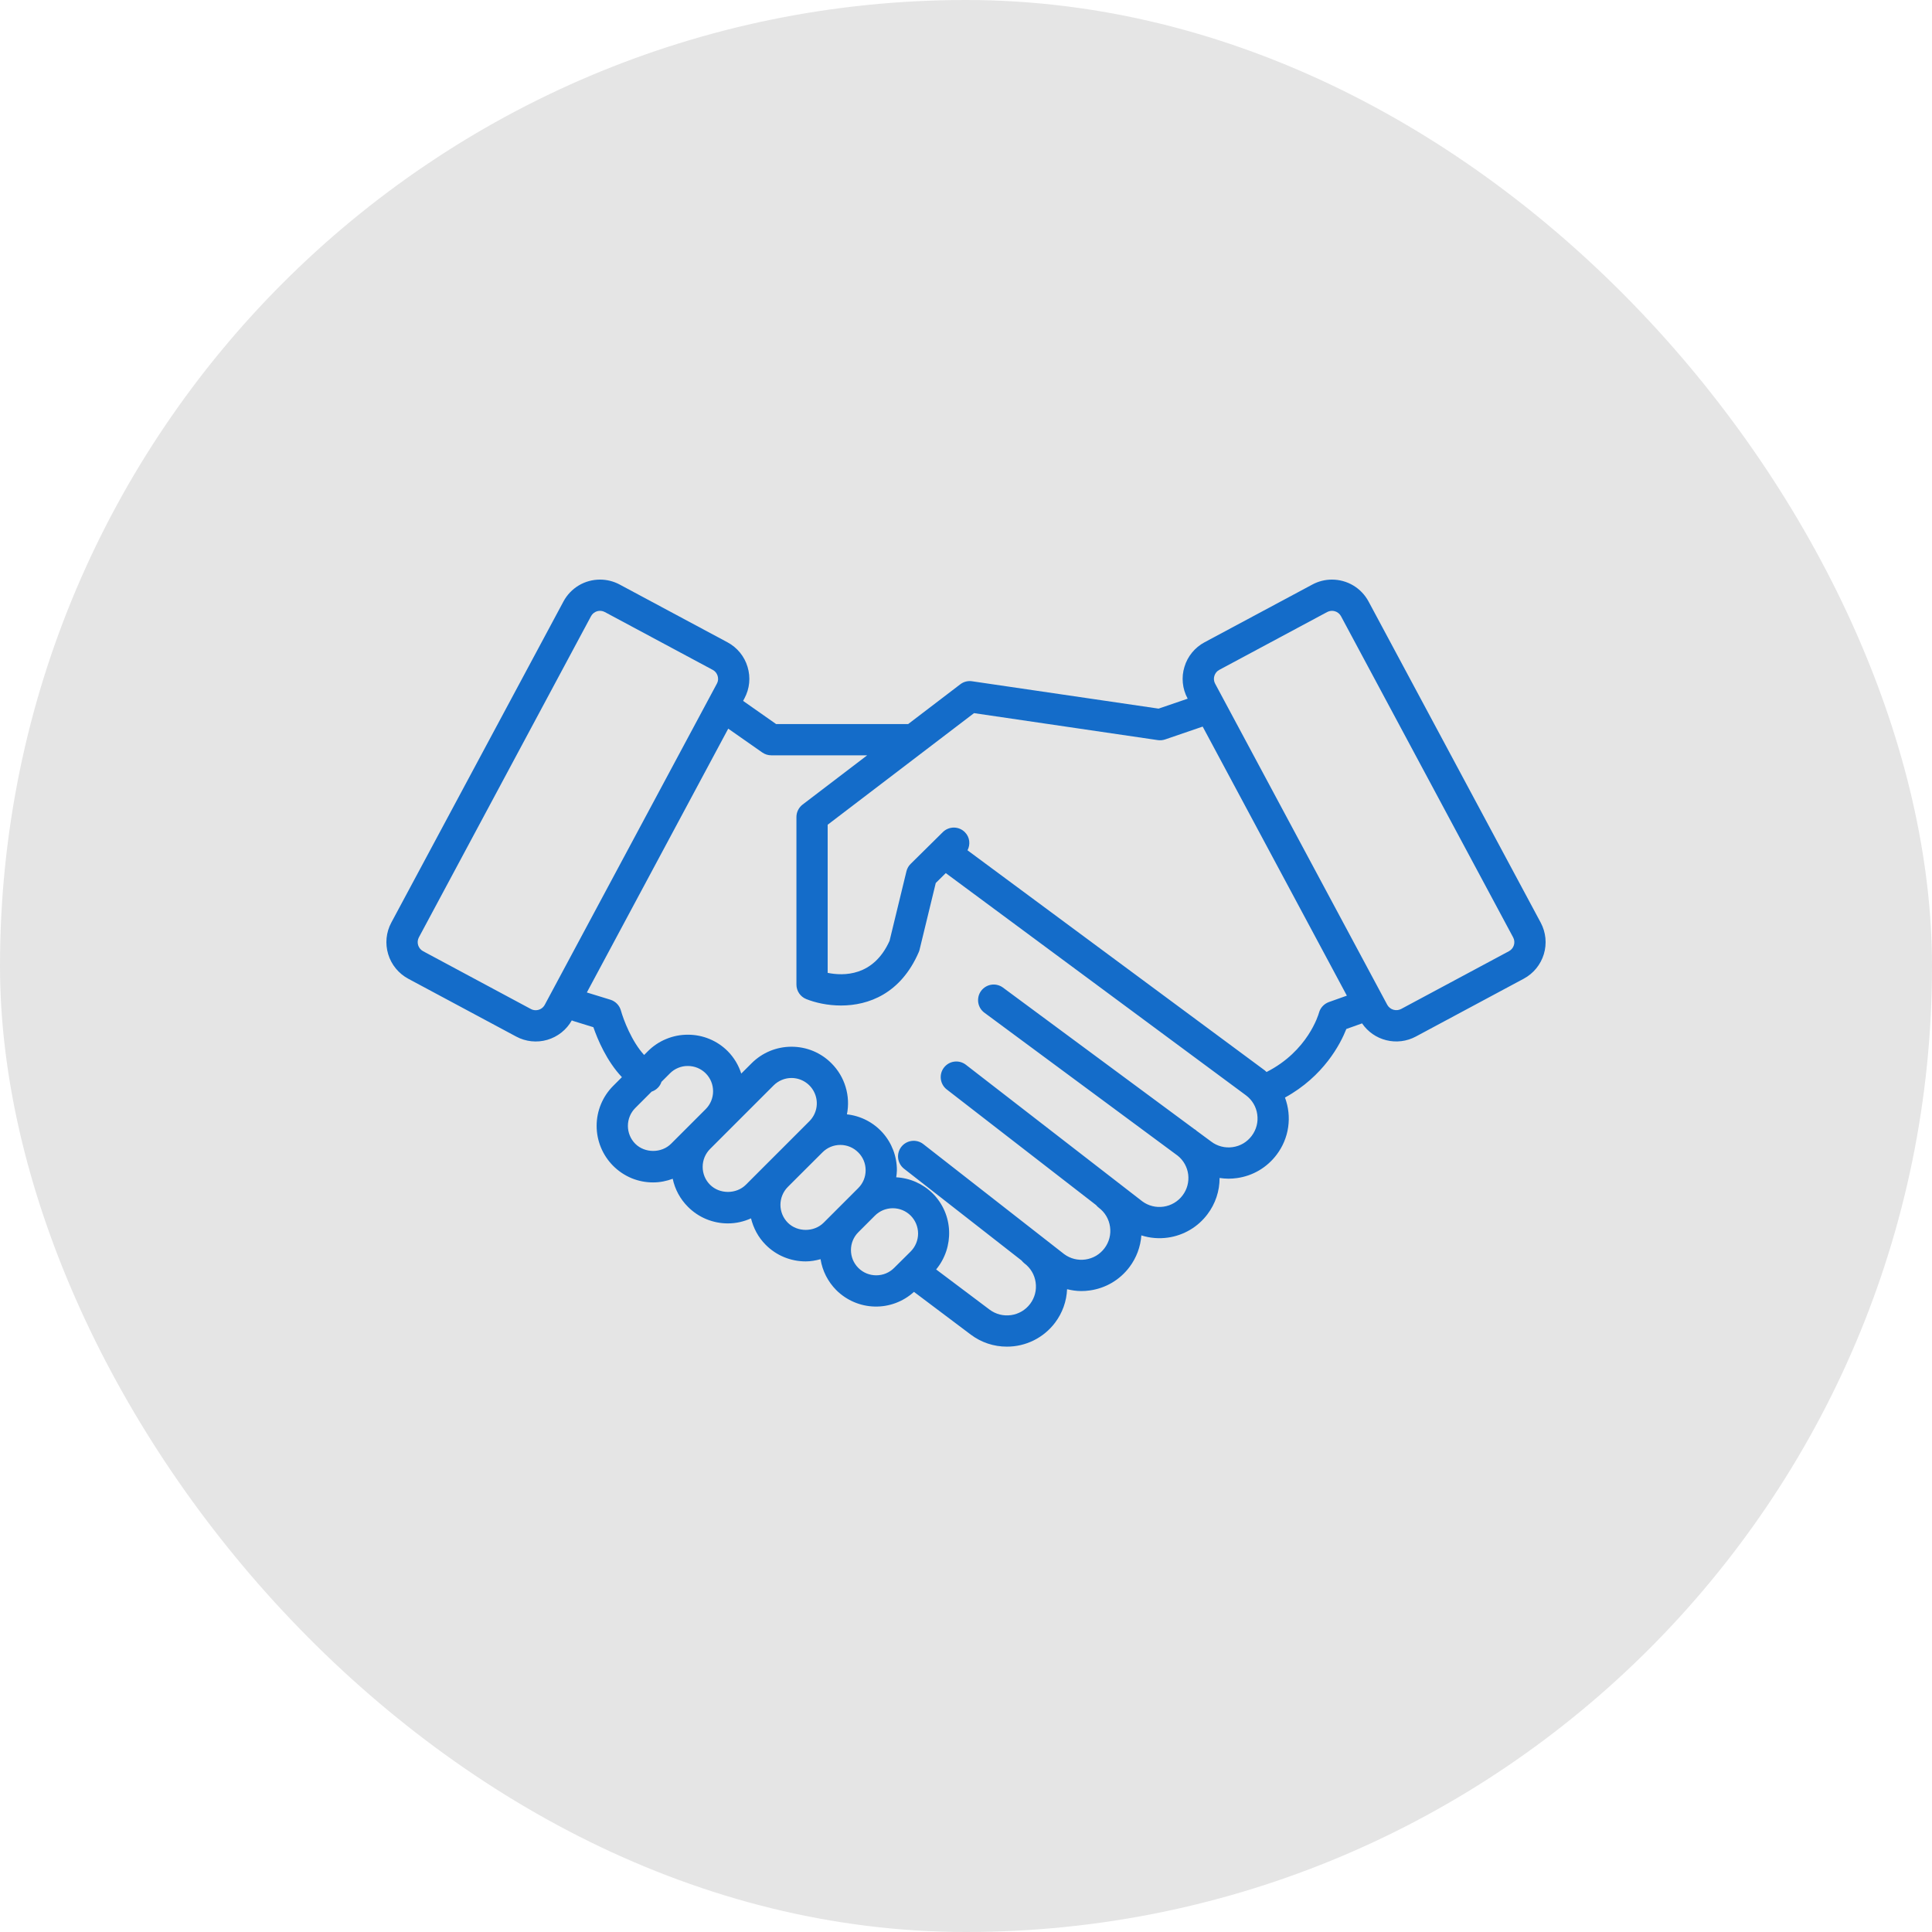 <svg width="60" height="60" viewBox="0 0 60 60" fill="none" xmlns="http://www.w3.org/2000/svg">
<rect width="60" height="60" rx="30" fill="#E5E5E5"/>
<path d="M47.848 28.653L42.5 18.677C42.389 18.472 42.225 18.3 42.025 18.181C41.825 18.062 41.597 18 41.364 18C41.153 18 40.945 18.052 40.759 18.152L37.406 19.948C37.257 20.028 37.126 20.136 37.019 20.267C36.912 20.398 36.832 20.548 36.784 20.71C36.734 20.871 36.717 21.041 36.734 21.209C36.75 21.377 36.8 21.54 36.88 21.689L36.885 21.698L35.981 22.007L30.187 21.157C30.123 21.147 30.058 21.151 29.995 21.167C29.933 21.183 29.874 21.212 29.823 21.251L28.203 22.487H24.104L23.078 21.767L23.119 21.689C23.281 21.387 23.316 21.04 23.216 20.71C23.168 20.548 23.088 20.398 22.981 20.267C22.874 20.136 22.743 20.028 22.594 19.948L19.24 18.151C19.054 18.052 18.846 18 18.635 18C18.402 18 18.174 18.062 17.974 18.181C17.774 18.301 17.61 18.472 17.5 18.677L12.152 28.653C11.991 28.953 11.956 29.306 12.055 29.632C12.153 29.959 12.378 30.233 12.678 30.395L16.032 32.192C16.328 32.351 16.675 32.387 16.997 32.293C17.32 32.199 17.593 31.982 17.758 31.689C17.773 31.695 17.788 31.703 17.804 31.708L18.428 31.901C18.557 32.275 18.84 32.953 19.314 33.452L19.043 33.723C18.714 34.053 18.529 34.499 18.529 34.965C18.529 35.431 18.714 35.877 19.043 36.207C19.206 36.37 19.399 36.5 19.612 36.589C19.825 36.677 20.054 36.722 20.285 36.721C20.496 36.721 20.7 36.679 20.892 36.608C20.961 36.938 21.126 37.241 21.365 37.479C21.528 37.643 21.721 37.773 21.934 37.861C22.148 37.949 22.377 37.995 22.607 37.994C22.859 37.994 23.1 37.938 23.323 37.837C23.398 38.138 23.545 38.424 23.78 38.659C23.943 38.823 24.136 38.953 24.349 39.041C24.562 39.129 24.791 39.174 25.021 39.174C25.18 39.174 25.334 39.146 25.483 39.105C25.54 39.468 25.711 39.803 25.97 40.064C26.288 40.382 26.716 40.566 27.166 40.576C27.615 40.587 28.051 40.423 28.384 40.12L30.149 41.448C30.472 41.691 30.865 41.822 31.269 41.821C31.559 41.822 31.846 41.755 32.105 41.626C32.365 41.497 32.591 41.309 32.766 41.077C32.993 40.776 33.124 40.413 33.139 40.037C33.282 40.072 33.428 40.095 33.578 40.095C33.666 40.095 33.755 40.089 33.845 40.076C34.088 40.042 34.322 39.961 34.534 39.836C34.745 39.711 34.93 39.545 35.077 39.349C35.292 39.063 35.42 38.722 35.446 38.366C35.712 38.451 35.993 38.474 36.27 38.435C36.513 38.401 36.746 38.319 36.958 38.194C37.169 38.07 37.353 37.904 37.5 37.708C37.745 37.384 37.877 36.989 37.875 36.583C37.965 36.596 38.058 36.605 38.151 36.605C38.239 36.605 38.328 36.599 38.417 36.586C38.66 36.552 38.894 36.471 39.105 36.346C39.316 36.221 39.501 36.055 39.648 35.859C39.837 35.609 39.96 35.316 40.005 35.006C40.05 34.696 40.016 34.38 39.906 34.086C41.108 33.425 41.627 32.425 41.812 31.956L42.3 31.782C42.479 32.044 42.748 32.231 43.056 32.306C43.364 32.382 43.689 32.341 43.968 32.192L47.322 30.394C47.622 30.233 47.846 29.959 47.945 29.633C48.044 29.306 48.009 28.954 47.848 28.653ZM16.636 31.373C16.585 31.373 16.535 31.361 16.489 31.337L13.137 29.539C13.064 29.499 13.009 29.431 12.985 29.352C12.961 29.272 12.969 29.186 13.008 29.112L18.355 19.136C18.395 19.062 18.462 19.008 18.542 18.983C18.622 18.959 18.708 18.968 18.782 19.007L22.135 20.804C22.171 20.823 22.203 20.85 22.23 20.882C22.256 20.914 22.275 20.951 22.287 20.991C22.299 21.03 22.303 21.072 22.3 21.113C22.296 21.154 22.284 21.194 22.264 21.23L16.917 31.207C16.889 31.258 16.849 31.3 16.799 31.329C16.75 31.358 16.693 31.373 16.636 31.373ZM19.729 35.521C19.582 35.373 19.5 35.173 19.5 34.965C19.5 34.757 19.582 34.557 19.729 34.41L20.237 33.902C20.349 33.864 20.448 33.788 20.509 33.676C20.523 33.65 20.533 33.624 20.542 33.598L20.805 33.335C20.878 33.261 20.964 33.203 21.06 33.164C21.155 33.124 21.258 33.104 21.361 33.105C21.571 33.105 21.768 33.186 21.916 33.333C22.222 33.64 22.222 34.139 21.916 34.445L20.84 35.521C20.543 35.817 20.026 35.817 19.729 35.521ZM22.051 36.793C21.978 36.72 21.92 36.634 21.881 36.539C21.842 36.444 21.822 36.342 21.822 36.24C21.822 36.136 21.842 36.033 21.881 35.938C21.921 35.842 21.979 35.755 22.052 35.682L24.026 33.708C24.099 33.635 24.186 33.577 24.281 33.538C24.376 33.498 24.478 33.478 24.581 33.478C24.737 33.478 24.889 33.525 25.017 33.611C25.146 33.697 25.247 33.82 25.306 33.963C25.366 34.107 25.382 34.265 25.352 34.417C25.321 34.569 25.247 34.709 25.137 34.819L24.274 35.683L23.781 36.175L23.778 36.178L23.164 36.793C22.866 37.09 22.349 37.091 22.051 36.793ZM24.467 37.973C24.32 37.826 24.238 37.627 24.237 37.419C24.237 37.212 24.318 37.012 24.464 36.864L24.783 36.545L25.543 35.787C25.691 35.639 25.887 35.557 26.097 35.557C26.307 35.557 26.504 35.639 26.653 35.789C26.802 35.936 26.883 36.133 26.883 36.343C26.883 36.553 26.802 36.75 26.653 36.898L26.273 37.278L25.971 37.58L25.97 37.581L25.578 37.973C25.281 38.269 24.764 38.27 24.467 37.973ZM27.212 39.606C27.109 39.606 27.007 39.586 26.912 39.547C26.817 39.508 26.73 39.45 26.657 39.377C26.584 39.304 26.526 39.218 26.486 39.122C26.447 39.027 26.427 38.924 26.427 38.821C26.427 38.612 26.509 38.415 26.657 38.267L26.877 38.047L27.171 37.753C27.244 37.68 27.331 37.622 27.426 37.582C27.522 37.543 27.624 37.523 27.727 37.523C27.937 37.523 28.134 37.605 28.282 37.752C28.429 37.9 28.511 38.099 28.512 38.308C28.512 38.516 28.43 38.716 28.284 38.864L27.768 39.376C27.695 39.449 27.609 39.507 27.513 39.547C27.418 39.586 27.316 39.606 27.212 39.606ZM38.873 35.275C38.802 35.37 38.713 35.45 38.612 35.51C38.51 35.57 38.398 35.609 38.281 35.625C38.163 35.642 38.043 35.635 37.928 35.605C37.813 35.575 37.706 35.523 37.611 35.45L37.159 35.116C37.148 35.107 37.14 35.097 37.13 35.089C37.118 35.08 37.105 35.074 37.092 35.066L31.149 30.671C31.098 30.633 31.039 30.605 30.977 30.59C30.916 30.574 30.851 30.571 30.788 30.581C30.725 30.59 30.665 30.612 30.61 30.645C30.555 30.678 30.508 30.721 30.47 30.772C30.432 30.823 30.404 30.882 30.389 30.944C30.374 31.005 30.371 31.07 30.38 31.133C30.39 31.196 30.411 31.256 30.444 31.311C30.477 31.366 30.52 31.413 30.572 31.451L36.577 35.893C36.757 36.038 36.873 36.248 36.901 36.478C36.928 36.708 36.866 36.94 36.726 37.124C36.655 37.219 36.566 37.298 36.465 37.358C36.363 37.418 36.251 37.458 36.134 37.474C36.018 37.491 35.9 37.485 35.787 37.456C35.673 37.428 35.567 37.377 35.473 37.307L29.99 33.062C29.888 32.986 29.761 32.953 29.634 32.97C29.508 32.987 29.394 33.053 29.316 33.154C29.238 33.254 29.203 33.382 29.218 33.508C29.233 33.634 29.297 33.75 29.396 33.829L34.04 37.425C34.064 37.454 34.091 37.482 34.123 37.506C34.315 37.65 34.44 37.861 34.473 38.099C34.507 38.337 34.446 38.573 34.302 38.764C34.231 38.859 34.142 38.939 34.041 38.999C33.939 39.059 33.826 39.098 33.709 39.115C33.476 39.148 33.239 39.089 33.05 38.949L28.666 35.525C28.564 35.449 28.436 35.416 28.311 35.433C28.185 35.45 28.07 35.515 27.992 35.615C27.914 35.715 27.878 35.842 27.892 35.968C27.907 36.094 27.97 36.21 28.068 36.29L31.727 39.147C31.752 39.179 31.78 39.208 31.813 39.234C32.006 39.379 32.13 39.589 32.163 39.827C32.197 40.065 32.136 40.301 31.992 40.493C31.848 40.684 31.635 40.809 31.399 40.842C31.163 40.876 30.924 40.815 30.733 40.672L29.073 39.424C29.642 38.733 29.612 37.711 28.968 37.065C28.664 36.764 28.26 36.585 27.833 36.562C27.842 36.489 27.854 36.417 27.854 36.343C27.855 35.913 27.697 35.498 27.411 35.177C27.124 34.857 26.73 34.654 26.302 34.607C26.359 34.324 26.345 34.031 26.261 33.755C26.178 33.478 26.027 33.227 25.823 33.023C25.661 32.859 25.467 32.729 25.254 32.64C25.041 32.552 24.812 32.507 24.581 32.507C24.35 32.507 24.122 32.552 23.909 32.64C23.696 32.729 23.502 32.859 23.34 33.022L23.02 33.341C22.938 33.08 22.794 32.842 22.602 32.647C22.439 32.483 22.246 32.354 22.033 32.266C21.82 32.178 21.592 32.133 21.361 32.134C21.13 32.133 20.902 32.178 20.689 32.267C20.475 32.355 20.282 32.484 20.119 32.648L20.004 32.763C19.619 32.346 19.361 31.666 19.283 31.383C19.261 31.305 19.22 31.232 19.163 31.174C19.106 31.115 19.035 31.071 18.957 31.047L18.225 30.822L22.616 22.629L23.673 23.369C23.755 23.426 23.852 23.457 23.952 23.457H26.931L24.925 24.987C24.866 25.032 24.818 25.091 24.785 25.157C24.751 25.224 24.734 25.298 24.734 25.373V30.577C24.734 30.775 24.855 30.954 25.039 31.027C25.317 31.139 25.7 31.227 26.119 31.227C26.973 31.227 27.974 30.86 28.533 29.569C28.544 29.543 28.553 29.517 28.559 29.49L29.061 27.422L29.372 27.115L38.696 34.017C38.79 34.087 38.87 34.176 38.93 34.277C38.99 34.379 39.029 34.491 39.045 34.608C39.062 34.725 39.056 34.844 39.026 34.959C38.996 35.073 38.944 35.181 38.873 35.275ZM41.267 31.121C41.194 31.148 41.127 31.192 41.074 31.25C41.021 31.307 40.982 31.377 40.962 31.453C40.948 31.503 40.621 32.64 39.334 33.292C39.313 33.275 39.297 33.255 39.275 33.239L30.047 26.407C30.141 26.226 30.119 25.999 29.967 25.846C29.877 25.754 29.754 25.702 29.625 25.701C29.496 25.701 29.373 25.751 29.281 25.841L29.004 26.115L28.999 26.12L28.281 26.829C28.216 26.892 28.171 26.973 28.15 27.06L27.626 29.219C27.125 30.33 26.194 30.312 25.704 30.213V25.613L30.249 22.147L35.956 22.985C36.032 22.996 36.111 22.989 36.184 22.964L37.35 22.565L41.828 30.921L41.267 31.121ZM46.864 29.539L43.511 31.336C43.437 31.374 43.351 31.381 43.272 31.358C43.192 31.334 43.125 31.28 43.084 31.208L37.736 21.23C37.697 21.157 37.688 21.072 37.713 20.991C37.738 20.91 37.791 20.843 37.865 20.804L41.217 19.007C41.291 18.968 41.377 18.959 41.457 18.983C41.537 19.007 41.605 19.062 41.645 19.135L46.992 29.111C47.032 29.185 47.04 29.272 47.016 29.352C46.992 29.432 46.937 29.499 46.864 29.539Z" fill="#146CC9"/>
</svg>
